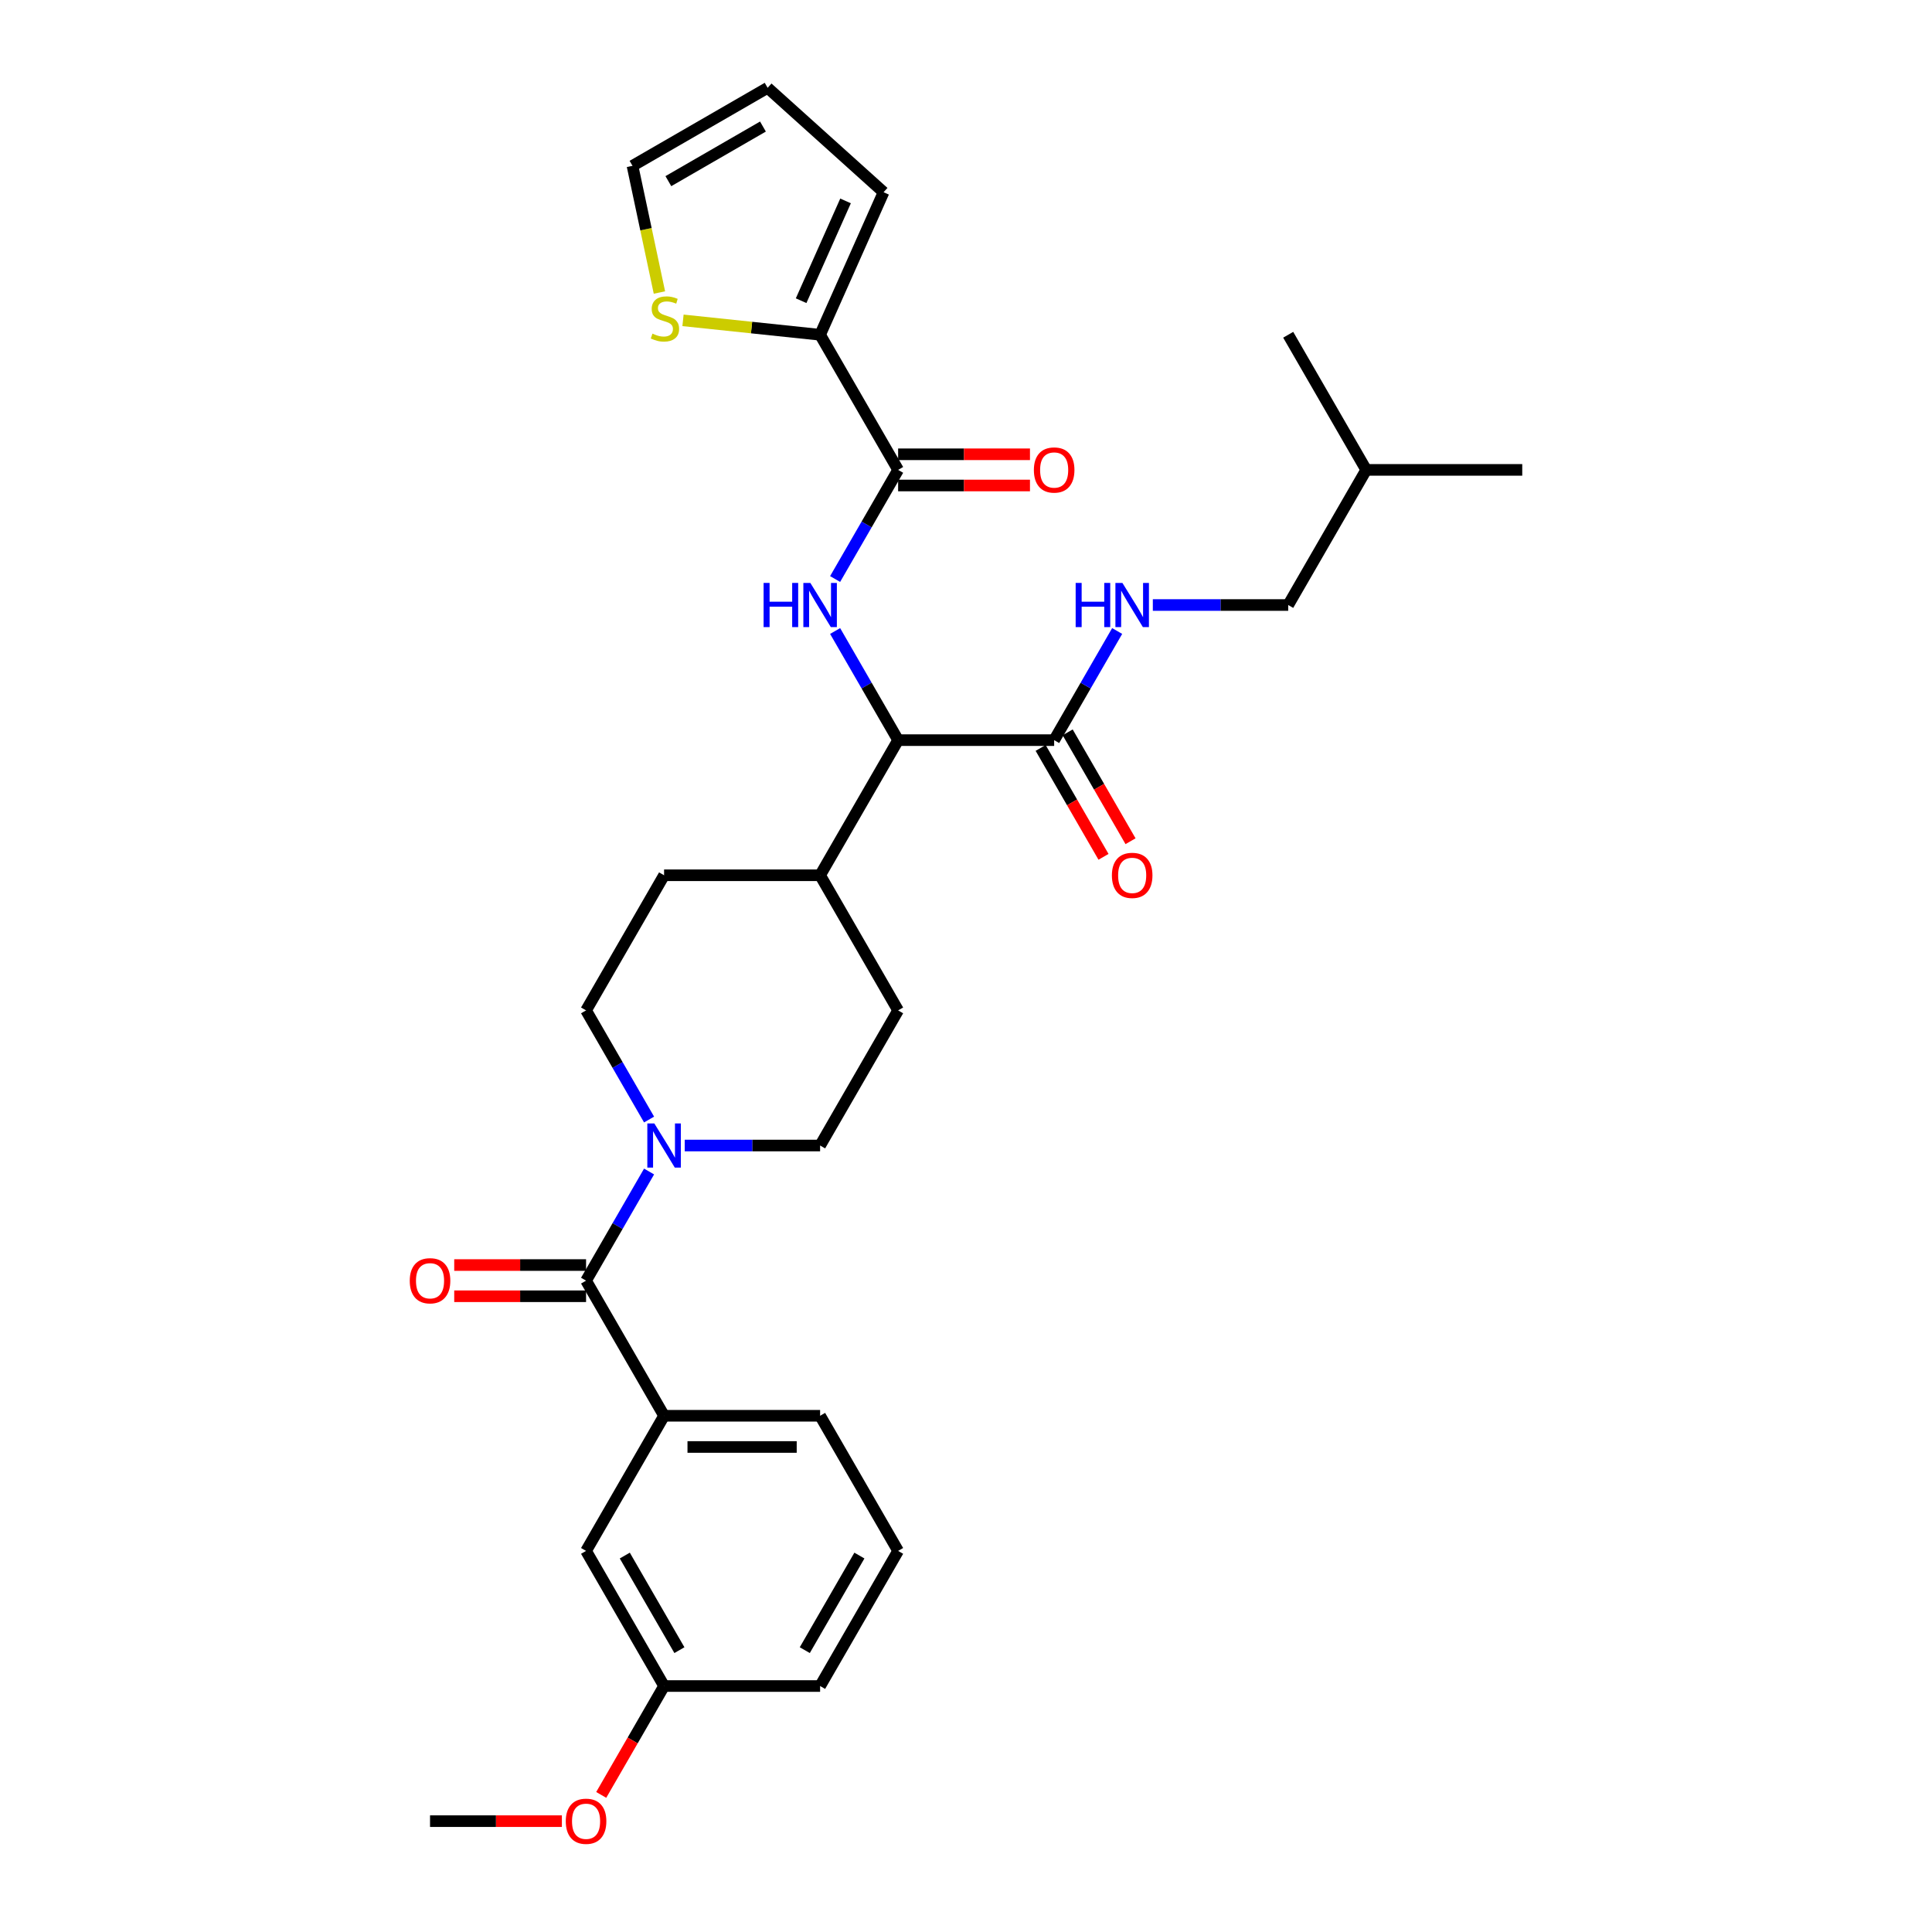 <?xml version='1.0' encoding='iso-8859-1'?>
<svg version='1.1' baseProfile='full'
              xmlns='http://www.w3.org/2000/svg'
                      xmlns:rdkit='http://www.rdkit.org/xml'
                      xmlns:xlink='http://www.w3.org/1999/xlink'
                  xml:space='preserve'
width='1000px' height='1000px' viewBox='0 0 1000 1000'>
<!-- END OF HEADER -->
<rect style='opacity:1.0;fill:#FFFFFF;stroke:none' width='1000' height='1000' x='0' y='0'> </rect>
<path class='bond-0' d='M 464.869,802.743 L 424.488,872.684' style='fill:none;fill-rule:evenodd;stroke:#000000;stroke-width:6px;stroke-linecap:butt;stroke-linejoin:miter;stroke-opacity:1' />
<path class='bond-0' d='M 444.824,805.158 L 416.557,854.117' style='fill:none;fill-rule:evenodd;stroke:#000000;stroke-width:6px;stroke-linecap:butt;stroke-linejoin:miter;stroke-opacity:1' />
<path class='bond-1' d='M 464.869,802.743 L 424.488,732.802' style='fill:none;fill-rule:evenodd;stroke:#000000;stroke-width:6px;stroke-linecap:butt;stroke-linejoin:miter;stroke-opacity:1' />
<path class='bond-2' d='M 354.42,592.92 L 389.454,592.92' style='fill:none;fill-rule:evenodd;stroke:#0000FF;stroke-width:6px;stroke-linecap:butt;stroke-linejoin:miter;stroke-opacity:1' />
<path class='bond-2' d='M 389.454,592.92 L 424.488,592.92' style='fill:none;fill-rule:evenodd;stroke:#000000;stroke-width:6px;stroke-linecap:butt;stroke-linejoin:miter;stroke-opacity:1' />
<path class='bond-3' d='M 335.959,606.374 L 319.653,634.618' style='fill:none;fill-rule:evenodd;stroke:#0000FF;stroke-width:6px;stroke-linecap:butt;stroke-linejoin:miter;stroke-opacity:1' />
<path class='bond-3' d='M 319.653,634.618 L 303.347,662.861' style='fill:none;fill-rule:evenodd;stroke:#000000;stroke-width:6px;stroke-linecap:butt;stroke-linejoin:miter;stroke-opacity:1' />
<path class='bond-4' d='M 335.959,579.465 L 319.653,551.222' style='fill:none;fill-rule:evenodd;stroke:#0000FF;stroke-width:6px;stroke-linecap:butt;stroke-linejoin:miter;stroke-opacity:1' />
<path class='bond-4' d='M 319.653,551.222 L 303.347,522.979' style='fill:none;fill-rule:evenodd;stroke:#000000;stroke-width:6px;stroke-linecap:butt;stroke-linejoin:miter;stroke-opacity:1' />
<path class='bond-5' d='M 303.347,654.785 L 269.225,654.785' style='fill:none;fill-rule:evenodd;stroke:#000000;stroke-width:6px;stroke-linecap:butt;stroke-linejoin:miter;stroke-opacity:1' />
<path class='bond-5' d='M 269.225,654.785 L 235.104,654.785' style='fill:none;fill-rule:evenodd;stroke:#FF0000;stroke-width:6px;stroke-linecap:butt;stroke-linejoin:miter;stroke-opacity:1' />
<path class='bond-5' d='M 303.347,670.937 L 269.225,670.937' style='fill:none;fill-rule:evenodd;stroke:#000000;stroke-width:6px;stroke-linecap:butt;stroke-linejoin:miter;stroke-opacity:1' />
<path class='bond-5' d='M 269.225,670.937 L 235.104,670.937' style='fill:none;fill-rule:evenodd;stroke:#FF0000;stroke-width:6px;stroke-linecap:butt;stroke-linejoin:miter;stroke-opacity:1' />
<path class='bond-6' d='M 303.347,662.861 L 343.727,732.802' style='fill:none;fill-rule:evenodd;stroke:#000000;stroke-width:6px;stroke-linecap:butt;stroke-linejoin:miter;stroke-opacity:1' />
<path class='bond-7' d='M 424.488,732.802 L 343.727,732.802' style='fill:none;fill-rule:evenodd;stroke:#000000;stroke-width:6px;stroke-linecap:butt;stroke-linejoin:miter;stroke-opacity:1' />
<path class='bond-7' d='M 412.374,748.954 L 355.842,748.954' style='fill:none;fill-rule:evenodd;stroke:#000000;stroke-width:6px;stroke-linecap:butt;stroke-linejoin:miter;stroke-opacity:1' />
<path class='bond-8' d='M 343.727,732.802 L 303.347,802.743' style='fill:none;fill-rule:evenodd;stroke:#000000;stroke-width:6px;stroke-linecap:butt;stroke-linejoin:miter;stroke-opacity:1' />
<path class='bond-9' d='M 666.772,313.155 L 707.152,243.214' style='fill:none;fill-rule:evenodd;stroke:#000000;stroke-width:6px;stroke-linecap:butt;stroke-linejoin:miter;stroke-opacity:1' />
<path class='bond-10' d='M 666.772,313.155 L 631.737,313.155' style='fill:none;fill-rule:evenodd;stroke:#000000;stroke-width:6px;stroke-linecap:butt;stroke-linejoin:miter;stroke-opacity:1' />
<path class='bond-10' d='M 631.737,313.155 L 596.703,313.155' style='fill:none;fill-rule:evenodd;stroke:#0000FF;stroke-width:6px;stroke-linecap:butt;stroke-linejoin:miter;stroke-opacity:1' />
<path class='bond-11' d='M 538.636,387.134 L 554.905,415.313' style='fill:none;fill-rule:evenodd;stroke:#000000;stroke-width:6px;stroke-linecap:butt;stroke-linejoin:miter;stroke-opacity:1' />
<path class='bond-11' d='M 554.905,415.313 L 571.174,443.492' style='fill:none;fill-rule:evenodd;stroke:#FF0000;stroke-width:6px;stroke-linecap:butt;stroke-linejoin:miter;stroke-opacity:1' />
<path class='bond-11' d='M 552.624,379.058 L 568.893,407.237' style='fill:none;fill-rule:evenodd;stroke:#000000;stroke-width:6px;stroke-linecap:butt;stroke-linejoin:miter;stroke-opacity:1' />
<path class='bond-11' d='M 568.893,407.237 L 585.162,435.415' style='fill:none;fill-rule:evenodd;stroke:#FF0000;stroke-width:6px;stroke-linecap:butt;stroke-linejoin:miter;stroke-opacity:1' />
<path class='bond-12' d='M 545.63,383.096 L 561.936,354.853' style='fill:none;fill-rule:evenodd;stroke:#000000;stroke-width:6px;stroke-linecap:butt;stroke-linejoin:miter;stroke-opacity:1' />
<path class='bond-12' d='M 561.936,354.853 L 578.242,326.61' style='fill:none;fill-rule:evenodd;stroke:#0000FF;stroke-width:6px;stroke-linecap:butt;stroke-linejoin:miter;stroke-opacity:1' />
<path class='bond-13' d='M 545.63,383.096 L 464.869,383.096' style='fill:none;fill-rule:evenodd;stroke:#000000;stroke-width:6px;stroke-linecap:butt;stroke-linejoin:miter;stroke-opacity:1' />
<path class='bond-14' d='M 707.152,243.214 L 787.913,243.214' style='fill:none;fill-rule:evenodd;stroke:#000000;stroke-width:6px;stroke-linecap:butt;stroke-linejoin:miter;stroke-opacity:1' />
<path class='bond-15' d='M 707.152,243.214 L 666.772,173.273' style='fill:none;fill-rule:evenodd;stroke:#000000;stroke-width:6px;stroke-linecap:butt;stroke-linejoin:miter;stroke-opacity:1' />
<path class='bond-16' d='M 424.488,173.273 L 389.005,169.544' style='fill:none;fill-rule:evenodd;stroke:#000000;stroke-width:6px;stroke-linecap:butt;stroke-linejoin:miter;stroke-opacity:1' />
<path class='bond-16' d='M 389.005,169.544 L 353.522,165.814' style='fill:none;fill-rule:evenodd;stroke:#CCCC00;stroke-width:6px;stroke-linecap:butt;stroke-linejoin:miter;stroke-opacity:1' />
<path class='bond-17' d='M 424.488,173.273 L 457.337,99.494' style='fill:none;fill-rule:evenodd;stroke:#000000;stroke-width:6px;stroke-linecap:butt;stroke-linejoin:miter;stroke-opacity:1' />
<path class='bond-17' d='M 414.66,155.637 L 437.654,103.991' style='fill:none;fill-rule:evenodd;stroke:#000000;stroke-width:6px;stroke-linecap:butt;stroke-linejoin:miter;stroke-opacity:1' />
<path class='bond-18' d='M 424.488,173.273 L 464.869,243.214' style='fill:none;fill-rule:evenodd;stroke:#000000;stroke-width:6px;stroke-linecap:butt;stroke-linejoin:miter;stroke-opacity:1' />
<path class='bond-19' d='M 432.257,299.7 L 448.563,271.457' style='fill:none;fill-rule:evenodd;stroke:#0000FF;stroke-width:6px;stroke-linecap:butt;stroke-linejoin:miter;stroke-opacity:1' />
<path class='bond-19' d='M 448.563,271.457 L 464.869,243.214' style='fill:none;fill-rule:evenodd;stroke:#000000;stroke-width:6px;stroke-linecap:butt;stroke-linejoin:miter;stroke-opacity:1' />
<path class='bond-20' d='M 432.257,326.61 L 448.563,354.853' style='fill:none;fill-rule:evenodd;stroke:#0000FF;stroke-width:6px;stroke-linecap:butt;stroke-linejoin:miter;stroke-opacity:1' />
<path class='bond-20' d='M 448.563,354.853 L 464.869,383.096' style='fill:none;fill-rule:evenodd;stroke:#000000;stroke-width:6px;stroke-linecap:butt;stroke-linejoin:miter;stroke-opacity:1' />
<path class='bond-21' d='M 464.869,251.29 L 498.99,251.29' style='fill:none;fill-rule:evenodd;stroke:#000000;stroke-width:6px;stroke-linecap:butt;stroke-linejoin:miter;stroke-opacity:1' />
<path class='bond-21' d='M 498.99,251.29 L 533.112,251.29' style='fill:none;fill-rule:evenodd;stroke:#FF0000;stroke-width:6px;stroke-linecap:butt;stroke-linejoin:miter;stroke-opacity:1' />
<path class='bond-21' d='M 464.869,235.138 L 498.99,235.138' style='fill:none;fill-rule:evenodd;stroke:#000000;stroke-width:6px;stroke-linecap:butt;stroke-linejoin:miter;stroke-opacity:1' />
<path class='bond-21' d='M 498.99,235.138 L 533.112,235.138' style='fill:none;fill-rule:evenodd;stroke:#FF0000;stroke-width:6px;stroke-linecap:butt;stroke-linejoin:miter;stroke-opacity:1' />
<path class='bond-22' d='M 341.317,151.409 L 334.348,118.622' style='fill:none;fill-rule:evenodd;stroke:#CCCC00;stroke-width:6px;stroke-linecap:butt;stroke-linejoin:miter;stroke-opacity:1' />
<path class='bond-22' d='M 334.348,118.622 L 327.379,85.835' style='fill:none;fill-rule:evenodd;stroke:#000000;stroke-width:6px;stroke-linecap:butt;stroke-linejoin:miter;stroke-opacity:1' />
<path class='bond-23' d='M 464.869,522.979 L 424.488,592.92' style='fill:none;fill-rule:evenodd;stroke:#000000;stroke-width:6px;stroke-linecap:butt;stroke-linejoin:miter;stroke-opacity:1' />
<path class='bond-24' d='M 464.869,522.979 L 424.488,453.037' style='fill:none;fill-rule:evenodd;stroke:#000000;stroke-width:6px;stroke-linecap:butt;stroke-linejoin:miter;stroke-opacity:1' />
<path class='bond-25' d='M 424.488,453.037 L 343.727,453.037' style='fill:none;fill-rule:evenodd;stroke:#000000;stroke-width:6px;stroke-linecap:butt;stroke-linejoin:miter;stroke-opacity:1' />
<path class='bond-26' d='M 424.488,453.037 L 464.869,383.096' style='fill:none;fill-rule:evenodd;stroke:#000000;stroke-width:6px;stroke-linecap:butt;stroke-linejoin:miter;stroke-opacity:1' />
<path class='bond-27' d='M 343.727,453.037 L 303.347,522.979' style='fill:none;fill-rule:evenodd;stroke:#000000;stroke-width:6px;stroke-linecap:butt;stroke-linejoin:miter;stroke-opacity:1' />
<path class='bond-28' d='M 457.337,99.494 L 397.32,45.455' style='fill:none;fill-rule:evenodd;stroke:#000000;stroke-width:6px;stroke-linecap:butt;stroke-linejoin:miter;stroke-opacity:1' />
<path class='bond-29' d='M 327.379,85.835 L 397.32,45.455' style='fill:none;fill-rule:evenodd;stroke:#000000;stroke-width:6px;stroke-linecap:butt;stroke-linejoin:miter;stroke-opacity:1' />
<path class='bond-29' d='M 345.946,93.766 L 394.905,65.5' style='fill:none;fill-rule:evenodd;stroke:#000000;stroke-width:6px;stroke-linecap:butt;stroke-linejoin:miter;stroke-opacity:1' />
<path class='bond-30' d='M 303.347,802.743 L 343.727,872.684' style='fill:none;fill-rule:evenodd;stroke:#000000;stroke-width:6px;stroke-linecap:butt;stroke-linejoin:miter;stroke-opacity:1' />
<path class='bond-30' d='M 323.392,805.158 L 351.659,854.117' style='fill:none;fill-rule:evenodd;stroke:#000000;stroke-width:6px;stroke-linecap:butt;stroke-linejoin:miter;stroke-opacity:1' />
<path class='bond-31' d='M 424.488,872.684 L 343.727,872.684' style='fill:none;fill-rule:evenodd;stroke:#000000;stroke-width:6px;stroke-linecap:butt;stroke-linejoin:miter;stroke-opacity:1' />
<path class='bond-32' d='M 343.727,872.684 L 327.459,900.863' style='fill:none;fill-rule:evenodd;stroke:#000000;stroke-width:6px;stroke-linecap:butt;stroke-linejoin:miter;stroke-opacity:1' />
<path class='bond-32' d='M 327.459,900.863 L 311.19,929.041' style='fill:none;fill-rule:evenodd;stroke:#FF0000;stroke-width:6px;stroke-linecap:butt;stroke-linejoin:miter;stroke-opacity:1' />
<path class='bond-33' d='M 290.829,942.625 L 256.707,942.625' style='fill:none;fill-rule:evenodd;stroke:#FF0000;stroke-width:6px;stroke-linecap:butt;stroke-linejoin:miter;stroke-opacity:1' />
<path class='bond-33' d='M 256.707,942.625 L 222.586,942.625' style='fill:none;fill-rule:evenodd;stroke:#000000;stroke-width:6px;stroke-linecap:butt;stroke-linejoin:miter;stroke-opacity:1' />
<path  class='atom-1' d='M 338.672 581.484
L 346.166 593.598
Q 346.909 594.793, 348.105 596.958
Q 349.3 599.122, 349.365 599.251
L 349.365 581.484
L 352.401 581.484
L 352.401 604.355
L 349.268 604.355
L 341.224 591.111
Q 340.287 589.56, 339.286 587.783
Q 338.316 586.007, 338.026 585.457
L 338.026 604.355
L 335.054 604.355
L 335.054 581.484
L 338.672 581.484
' fill='#0000FF'/>
<path  class='atom-3' d='M 212.087 662.925
Q 212.087 657.434, 214.801 654.365
Q 217.514 651.296, 222.586 651.296
Q 227.658 651.296, 230.371 654.365
Q 233.085 657.434, 233.085 662.925
Q 233.085 668.482, 230.339 671.648
Q 227.593 674.781, 222.586 674.781
Q 217.546 674.781, 214.801 671.648
Q 212.087 668.514, 212.087 662.925
M 222.586 672.197
Q 226.075 672.197, 227.948 669.871
Q 229.854 667.513, 229.854 662.925
Q 229.854 658.435, 227.948 656.174
Q 226.075 653.88, 222.586 653.88
Q 219.097 653.88, 217.191 656.141
Q 215.317 658.403, 215.317 662.925
Q 215.317 667.545, 217.191 669.871
Q 219.097 672.197, 222.586 672.197
' fill='#FF0000'/>
<path  class='atom-8' d='M 575.512 453.102
Q 575.512 447.61, 578.225 444.541
Q 580.939 441.472, 586.01 441.472
Q 591.082 441.472, 593.796 444.541
Q 596.509 447.61, 596.509 453.102
Q 596.509 458.658, 593.764 461.824
Q 591.018 464.958, 586.01 464.958
Q 580.971 464.958, 578.225 461.824
Q 575.512 458.691, 575.512 453.102
M 586.01 462.373
Q 589.499 462.373, 591.373 460.048
Q 593.279 457.689, 593.279 453.102
Q 593.279 448.612, 591.373 446.35
Q 589.499 444.057, 586.01 444.057
Q 582.522 444.057, 580.616 446.318
Q 578.742 448.579, 578.742 453.102
Q 578.742 457.722, 580.616 460.048
Q 582.522 462.373, 586.01 462.373
' fill='#FF0000'/>
<path  class='atom-9' d='M 556.759 301.72
L 559.86 301.72
L 559.86 311.443
L 571.554 311.443
L 571.554 301.72
L 574.655 301.72
L 574.655 324.591
L 571.554 324.591
L 571.554 314.027
L 559.86 314.027
L 559.86 324.591
L 556.759 324.591
L 556.759 301.72
' fill='#0000FF'/>
<path  class='atom-9' d='M 580.955 301.72
L 588.449 313.834
Q 589.192 315.029, 590.388 317.193
Q 591.583 319.358, 591.648 319.487
L 591.648 301.72
L 594.684 301.72
L 594.684 324.591
L 591.551 324.591
L 583.507 311.346
Q 582.57 309.796, 581.569 308.019
Q 580.599 306.242, 580.309 305.693
L 580.309 324.591
L 577.337 324.591
L 577.337 301.72
L 580.955 301.72
' fill='#0000FF'/>
<path  class='atom-12' d='M 395.237 301.72
L 398.338 301.72
L 398.338 311.443
L 410.032 311.443
L 410.032 301.72
L 413.133 301.72
L 413.133 324.591
L 410.032 324.591
L 410.032 314.027
L 398.338 314.027
L 398.338 324.591
L 395.237 324.591
L 395.237 301.72
' fill='#0000FF'/>
<path  class='atom-12' d='M 419.433 301.72
L 426.927 313.834
Q 427.67 315.029, 428.866 317.193
Q 430.061 319.358, 430.126 319.487
L 430.126 301.72
L 433.162 301.72
L 433.162 324.591
L 430.029 324.591
L 421.985 311.346
Q 421.048 309.796, 420.047 308.019
Q 419.077 306.242, 418.787 305.693
L 418.787 324.591
L 415.815 324.591
L 415.815 301.72
L 419.433 301.72
' fill='#0000FF'/>
<path  class='atom-14' d='M 535.131 243.279
Q 535.131 237.787, 537.845 234.718
Q 540.558 231.649, 545.63 231.649
Q 550.702 231.649, 553.415 234.718
Q 556.129 237.787, 556.129 243.279
Q 556.129 248.835, 553.383 252.001
Q 550.637 255.135, 545.63 255.135
Q 540.59 255.135, 537.845 252.001
Q 535.131 248.867, 535.131 243.279
M 545.63 252.55
Q 549.119 252.55, 550.993 250.224
Q 552.898 247.866, 552.898 243.279
Q 552.898 238.788, 550.993 236.527
Q 549.119 234.234, 545.63 234.234
Q 542.141 234.234, 540.235 236.495
Q 538.361 238.756, 538.361 243.279
Q 538.361 247.898, 540.235 250.224
Q 542.141 252.55, 545.63 252.55
' fill='#FF0000'/>
<path  class='atom-15' d='M 337.709 172.681
Q 337.967 172.778, 339.033 173.23
Q 340.099 173.683, 341.262 173.973
Q 342.458 174.232, 343.621 174.232
Q 345.785 174.232, 347.045 173.198
Q 348.305 172.132, 348.305 170.291
Q 348.305 169.031, 347.659 168.256
Q 347.045 167.48, 346.076 167.06
Q 345.107 166.64, 343.491 166.156
Q 341.456 165.542, 340.229 164.96
Q 339.033 164.379, 338.161 163.151
Q 337.321 161.924, 337.321 159.856
Q 337.321 156.981, 339.26 155.205
Q 341.23 153.428, 345.107 153.428
Q 347.756 153.428, 350.76 154.688
L 350.017 157.175
Q 347.271 156.044, 345.204 156.044
Q 342.975 156.044, 341.747 156.981
Q 340.519 157.886, 340.552 159.469
Q 340.552 160.696, 341.166 161.439
Q 341.812 162.182, 342.716 162.602
Q 343.653 163.022, 345.204 163.507
Q 347.271 164.153, 348.499 164.799
Q 349.726 165.445, 350.598 166.77
Q 351.503 168.062, 351.503 170.291
Q 351.503 173.457, 349.371 175.169
Q 347.271 176.848, 343.75 176.848
Q 341.715 176.848, 340.164 176.396
Q 338.646 175.976, 336.837 175.233
L 337.709 172.681
' fill='#CCCC00'/>
<path  class='atom-30' d='M 292.848 942.69
Q 292.848 937.198, 295.562 934.129
Q 298.275 931.06, 303.347 931.06
Q 308.419 931.06, 311.132 934.129
Q 313.846 937.198, 313.846 942.69
Q 313.846 948.246, 311.1 951.412
Q 308.354 954.545, 303.347 954.545
Q 298.307 954.545, 295.562 951.412
Q 292.848 948.278, 292.848 942.69
M 303.347 951.961
Q 306.836 951.961, 308.709 949.635
Q 310.615 947.277, 310.615 942.69
Q 310.615 938.199, 308.709 935.938
Q 306.836 933.645, 303.347 933.645
Q 299.858 933.645, 297.952 935.906
Q 296.078 938.167, 296.078 942.69
Q 296.078 947.309, 297.952 949.635
Q 299.858 951.961, 303.347 951.961
' fill='#FF0000'/>
</svg>
